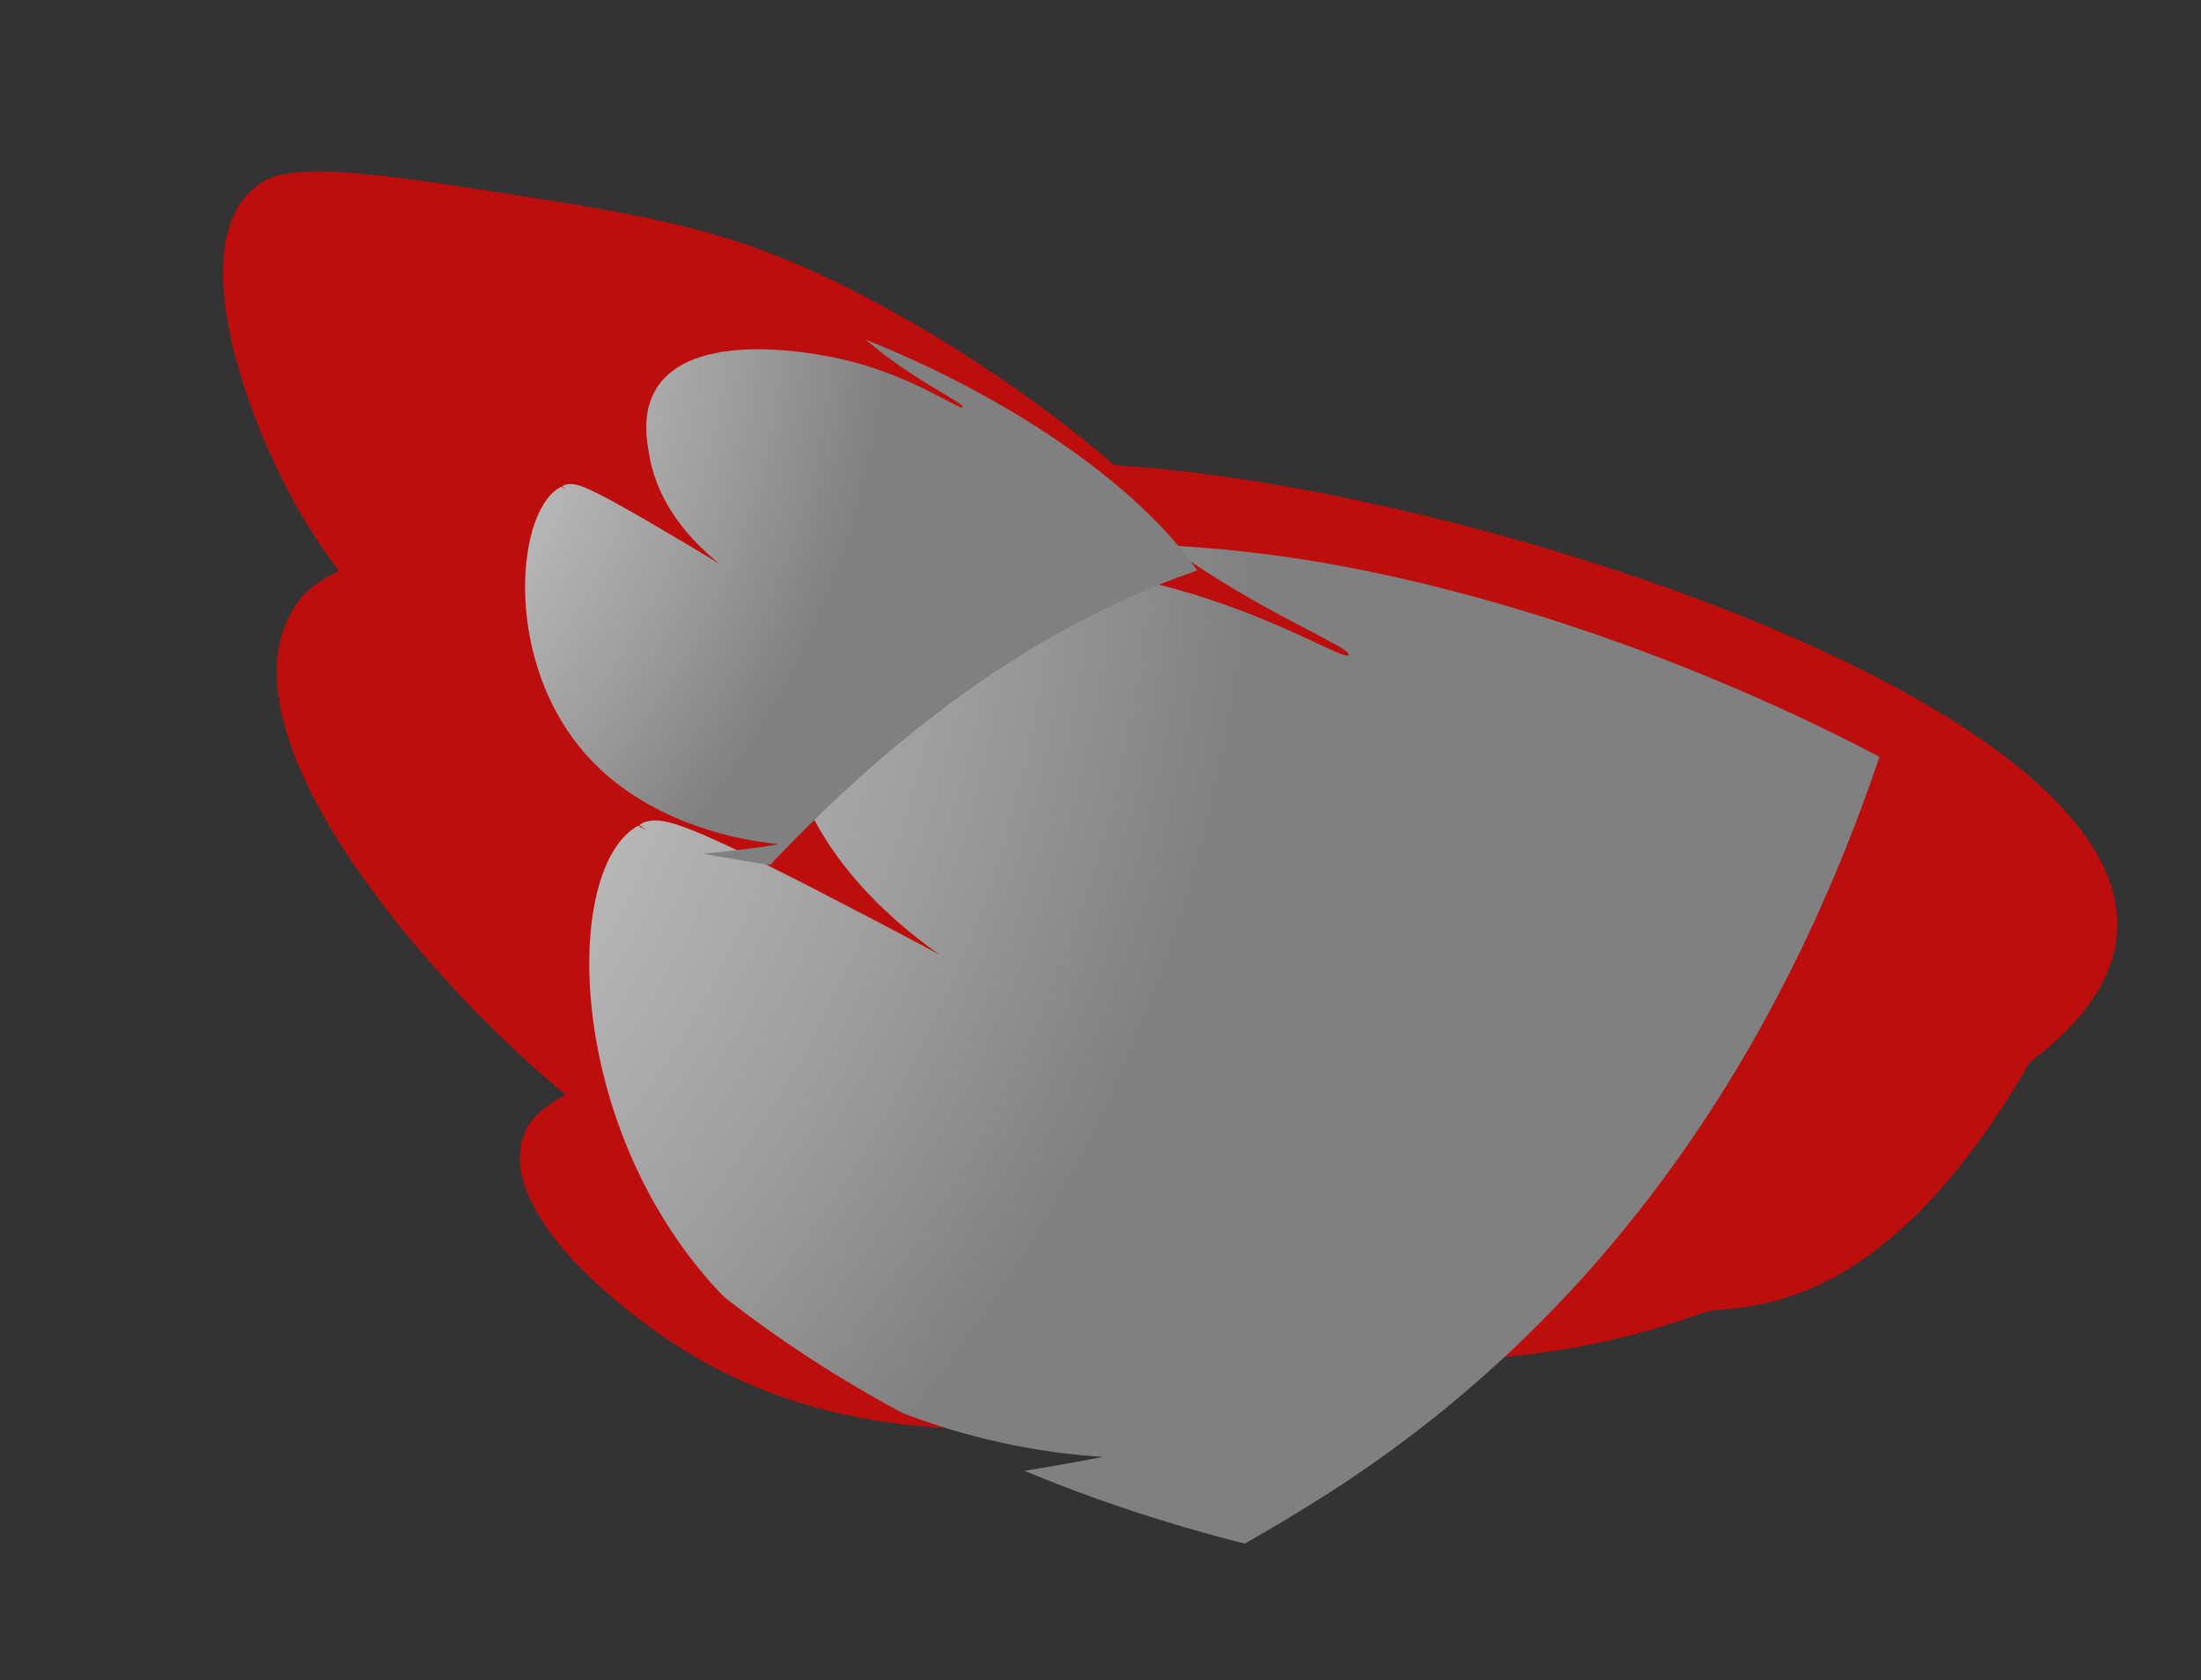 <svg width="169" height="129" viewBox="0 0 169 129" fill="none" xmlns="http://www.w3.org/2000/svg">
<rect x="0" y="0" width="169" height="129" fill="#333333" stroke="none"/>
<path d="M100.597 103.463C94.985 107.038 89.758 108.007 85.736 108.721C81.875 109.401 66.558 112.096 53.019 103.957C47.156 100.439 38.042 92.705 40.253 87.034C40.851 85.49 42.312 84.025 51.448 80.484C61.402 76.619 66.379 74.689 72.614 73.792C89.241 71.391 124.678 76.02 112.011 90.312C107.512 102.773 101.641 102.792 100.597 103.463Z" fill="#BD0D0D"/>
<path d="M130.789 100.773C119.284 104.988 109.231 104.64 101.505 104.314C94.09 103.993 64.674 102.71 41.637 82.525C31.657 73.798 16.784 56.127 22.518 46.749C24.072 44.195 27.217 42.129 45.307 39.393C65.018 36.4 74.874 34.907 86.792 35.794C118.575 38.134 183.571 60.774 155.848 81.555C143.922 102.306 132.932 99.978 130.789 100.773Z" fill="#BD0D0D"/>
<path d="M70.832 65.705C63.125 66.062 57.308 64.019 52.85 62.415C48.574 60.871 31.611 54.74 22.693 38.739C18.825 31.816 14.122 18.775 19.62 14.348C21.112 13.14 23.428 12.509 34.661 14.221C46.904 16.079 53.024 17.011 59.813 19.709C77.923 26.89 110.895 52.002 89.904 59.066C78.187 69.003 72.271 65.632 70.832 65.705Z" fill="#BD0D0D"/>
<path style="mix-blend-mode:overlay" d="M89.657 41.874C93.492 42.07 97.324 42.489 101.129 43.126C115.274 45.509 130.831 51.034 144.313 58.102C138.12 76.487 125.748 100.241 100.128 115.812C99.055 116.481 97.519 117.41 95.58 118.507C89.809 117.064 84.151 115.196 78.665 112.924C80.854 112.565 82.868 112.214 84.667 111.853C79.416 111.518 74.213 110.376 69.282 108.477C64.491 105.913 59.948 102.962 55.713 99.662C55.542 99.512 55.38 99.353 55.227 99.188C43.307 86.465 43.184 66.537 49.005 63.392C49.221 63.51 49.445 63.64 49.654 63.746C49.463 63.616 49.274 63.477 49.093 63.349C49.181 63.305 49.269 63.223 49.359 63.171C50.732 62.633 52.252 63.007 61.657 67.799C65.444 69.752 69 71.602 72.126 73.284C67.602 70.09 62.753 65.335 60.823 58.845C60.136 56.447 58.819 52.073 61.157 48.492C65.802 41.4 80.808 43.49 83.671 43.86C95.141 45.431 103.142 50.84 103.532 50.29C103.923 49.74 96.693 47.014 89.657 41.874Z" fill="url(#paint0_radial_2045_34)"/>
<path style="mix-blend-mode:overlay" d="M66.483 26.083C77.203 30.358 87.304 37.083 91.922 43.806C79.322 48.11 68.372 56.619 59.142 66.401C57.778 66.211 56.499 65.988 55.306 65.777C54.96 65.719 54.508 65.638 54.002 65.54C56.219 65.344 58.181 65.088 59.822 64.817C58.024 64.64 51.397 63.808 46.393 59.339L45.806 58.784C45.306 58.289 44.837 57.768 44.404 57.222C38.604 49.965 39.741 38.973 43.102 37.367C43.208 37.434 43.327 37.501 43.439 37.57C43.346 37.484 43.252 37.415 43.151 37.333C43.204 37.303 43.259 37.277 43.315 37.254C44.102 36.958 44.906 37.219 49.801 40.051C51.77 41.2 53.61 42.291 55.231 43.277C52.934 41.424 50.552 38.704 49.882 35.1C49.636 33.766 49.187 31.328 50.697 29.4C53.671 25.596 61.809 27.03 63.353 27.318C69.577 28.405 73.658 31.557 73.901 31.26C74.144 30.964 70.139 29.24 66.483 26.083Z" fill="url(#paint1_radial_2045_34)"/>
<defs>
<radialGradient id="paint0_radial_2045_34" cx="0" cy="0" r="1" gradientUnits="userSpaceOnUse" gradientTransform="translate(-42.675 30.242) rotate(-74.466) scale(124.759 139.499)">
<stop stop-color="white"/>
<stop offset="0.14" stop-color="#F8F8F8"/>
<stop offset="0.34" stop-color="#E5E5E5"/>
<stop offset="0.58" stop-color="#C6C6C6"/>
<stop offset="0.85" stop-color="#9C9C9C"/>
<stop offset="1" stop-color="#808080"/>
</radialGradient>
<radialGradient id="paint1_radial_2045_34" cx="0" cy="0" r="1" gradientUnits="userSpaceOnUse" gradientTransform="translate(-4.675 18.458) rotate(-68.641) scale(68.946 73.777)">
<stop stop-color="white"/>
<stop offset="0.14" stop-color="#F8F8F8"/>
<stop offset="0.34" stop-color="#E5E5E5"/>
<stop offset="0.58" stop-color="#C6C6C6"/>
<stop offset="0.85" stop-color="#9C9C9C"/>
<stop offset="1" stop-color="#808080"/>
</radialGradient>
</defs>
</svg>

